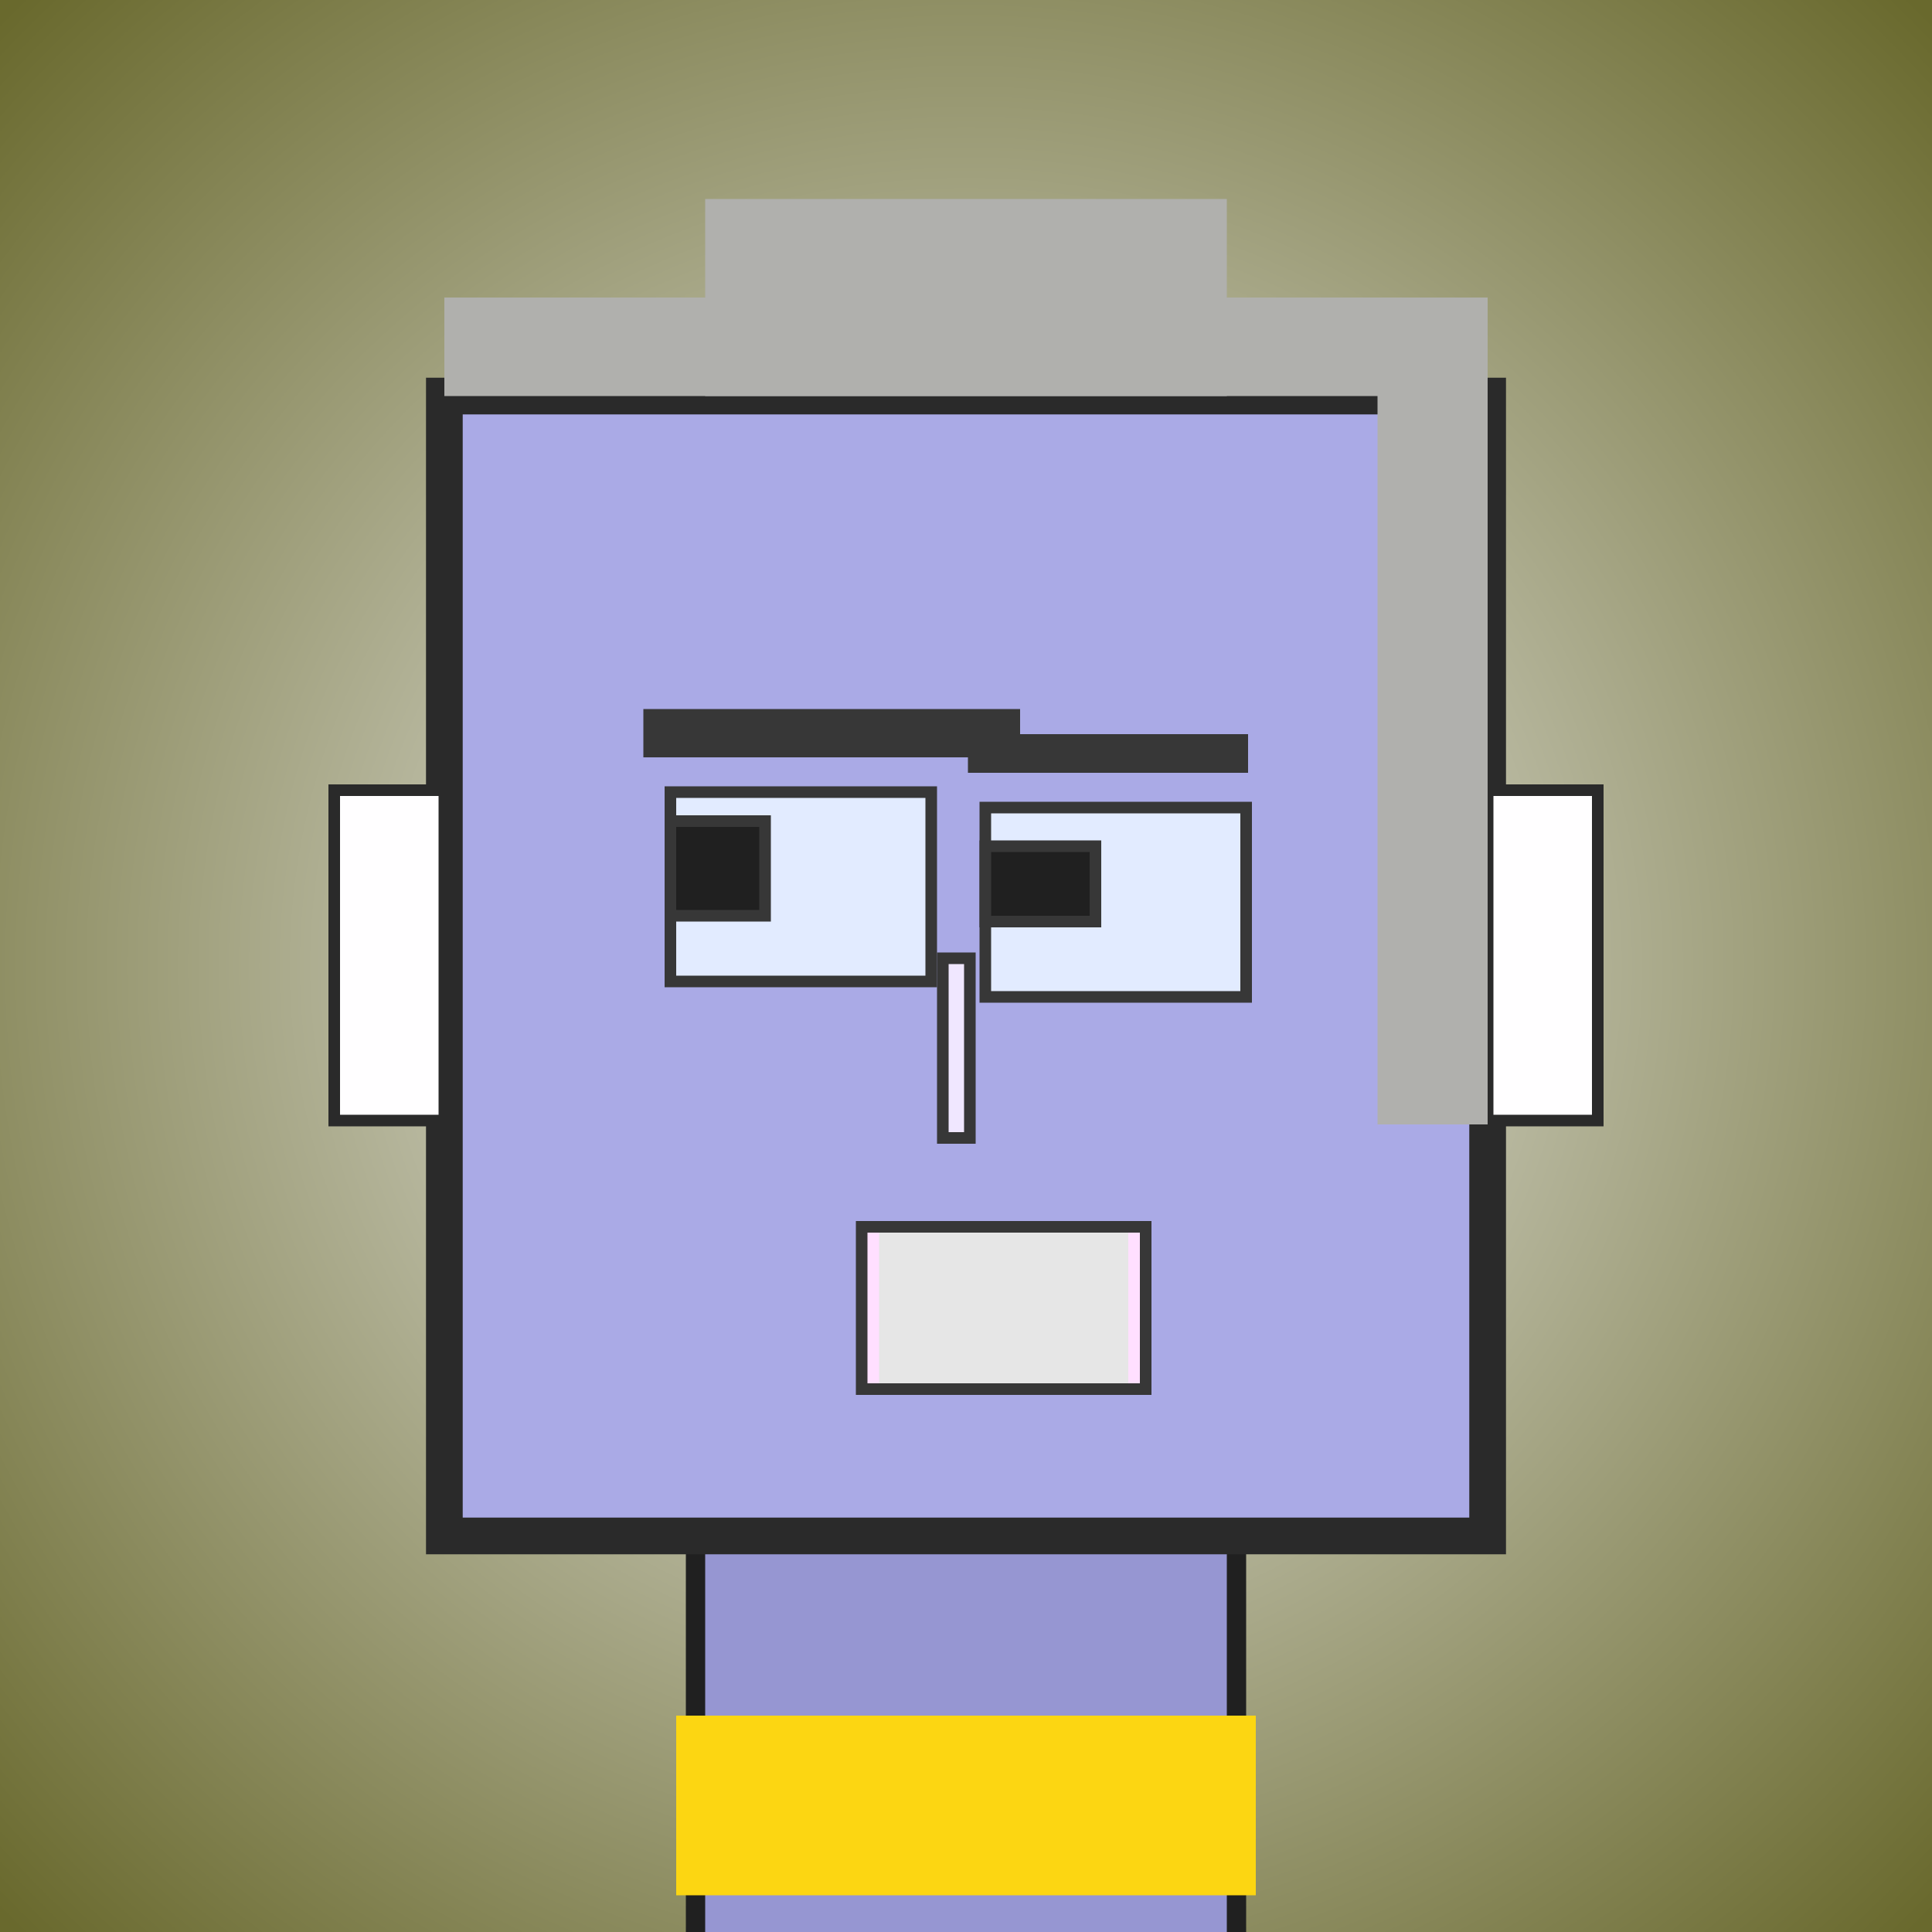 <?xml version="1.0" encoding="utf-8"?><svg viewBox="0 0 1000 1000" xmlns="http://www.w3.org/2000/svg"><rect x="0" y="0" width="1000" height="1000" fill="#808080" stroke="none"/><defs><radialGradient gradientUnits="userSpaceOnUse" cx="500" cy="500" r="700" id="bkStyle"><stop offset="0" style="stop-color: #eeeeee"/><stop offset="1" style="stop-color: rgb(105, 105, 45)"/></radialGradient></defs><rect id="background" width="1000" height="1000"  style="fill: url(#bkStyle);" onclick="background.style.fill='rgba(0,0,0,0)'"/><rect x="360" y="795" width="280" height="215" style="fill: rgb(150, 150, 210); stroke-width: 10px; stroke: rgb(32, 32, 32);"/><rect x="230" y="205" width="540" height="590" style="fill: rgb(170, 170, 230); stroke-width: 19px; stroke: rgb(42, 42, 42);"/><rect x="347" y="410" width="135" height="98" style="fill: rgb(226, 235, 304); stroke-width: 6px; stroke: rgb(55, 55, 55);"/><rect x="510" y="418" width="135" height="98" style="fill: rgb(226, 235, 304); stroke-width: 6px; stroke: rgb(55, 55, 55);"/><rect x="347" y="425" width="49" height="49" style="fill: rgb(32,32,32); stroke-width: 6px; stroke: rgb(55,55,55);"/><rect x="510" y="438" width="57" height="39" style="fill: rgb(32,32,32); stroke-width: 6px; stroke: rgb(55,55,55);"/><rect x="488" y="496" width="14" height="93" style="fill: rgb(240, 231, 300); stroke-width: 6px; stroke: rgb(55, 55, 55);"/><rect x="173" y="409" width="57" height="171" style="fill: rgb(281, 254, 260); stroke-width: 6px; stroke: rgb(42, 42, 42);"/><rect x="770" y="409" width="57" height="171" style="fill: rgb(281, 254, 260); stroke-width: 6px; stroke: rgb(42, 42, 42);"/><rect x="333" y="367" width="195" height="25" style="fill: rgb(55, 55, 55); stroke-width: 0px; stroke: rgb(0, 0, 0);"/><rect x="501" y="380" width="145" height="20" style="fill: rgb(55, 55, 55); stroke-width: 0px; stroke: rgb(0, 0, 0);"/><rect x="446" y="635" width="147" height="84" style="fill: rgb(277, 223, 265); stroke-width: 6px; stroke: rgb(55, 55, 55);"/><rect x="455" y="638" width="129" height="78" style="fill: rgb(230, 230, 230); stroke-width: 0px; stroke: rgb(0, 0, 0);"/><rect x="230" y="154" width="540" height="51" style="fill: rgb(176, 176, 173); stroke-width: 0px; stroke: rgb(0, 0, 0);"/><rect x="365" y="103" width="270" height="102" style="fill: rgb(176, 176, 173); stroke-width: 0px; stroke: rgb(0, 0, 0);"/><rect x="713" y="203" width="57" height="379" style="fill: rgb(176, 176, 173); stroke-width: 0px; stroke: rgb(0, 0, 0);"/><rect x="350" y="888" width="300" height="93" style="fill: rgb(252,214,18);"/></svg>